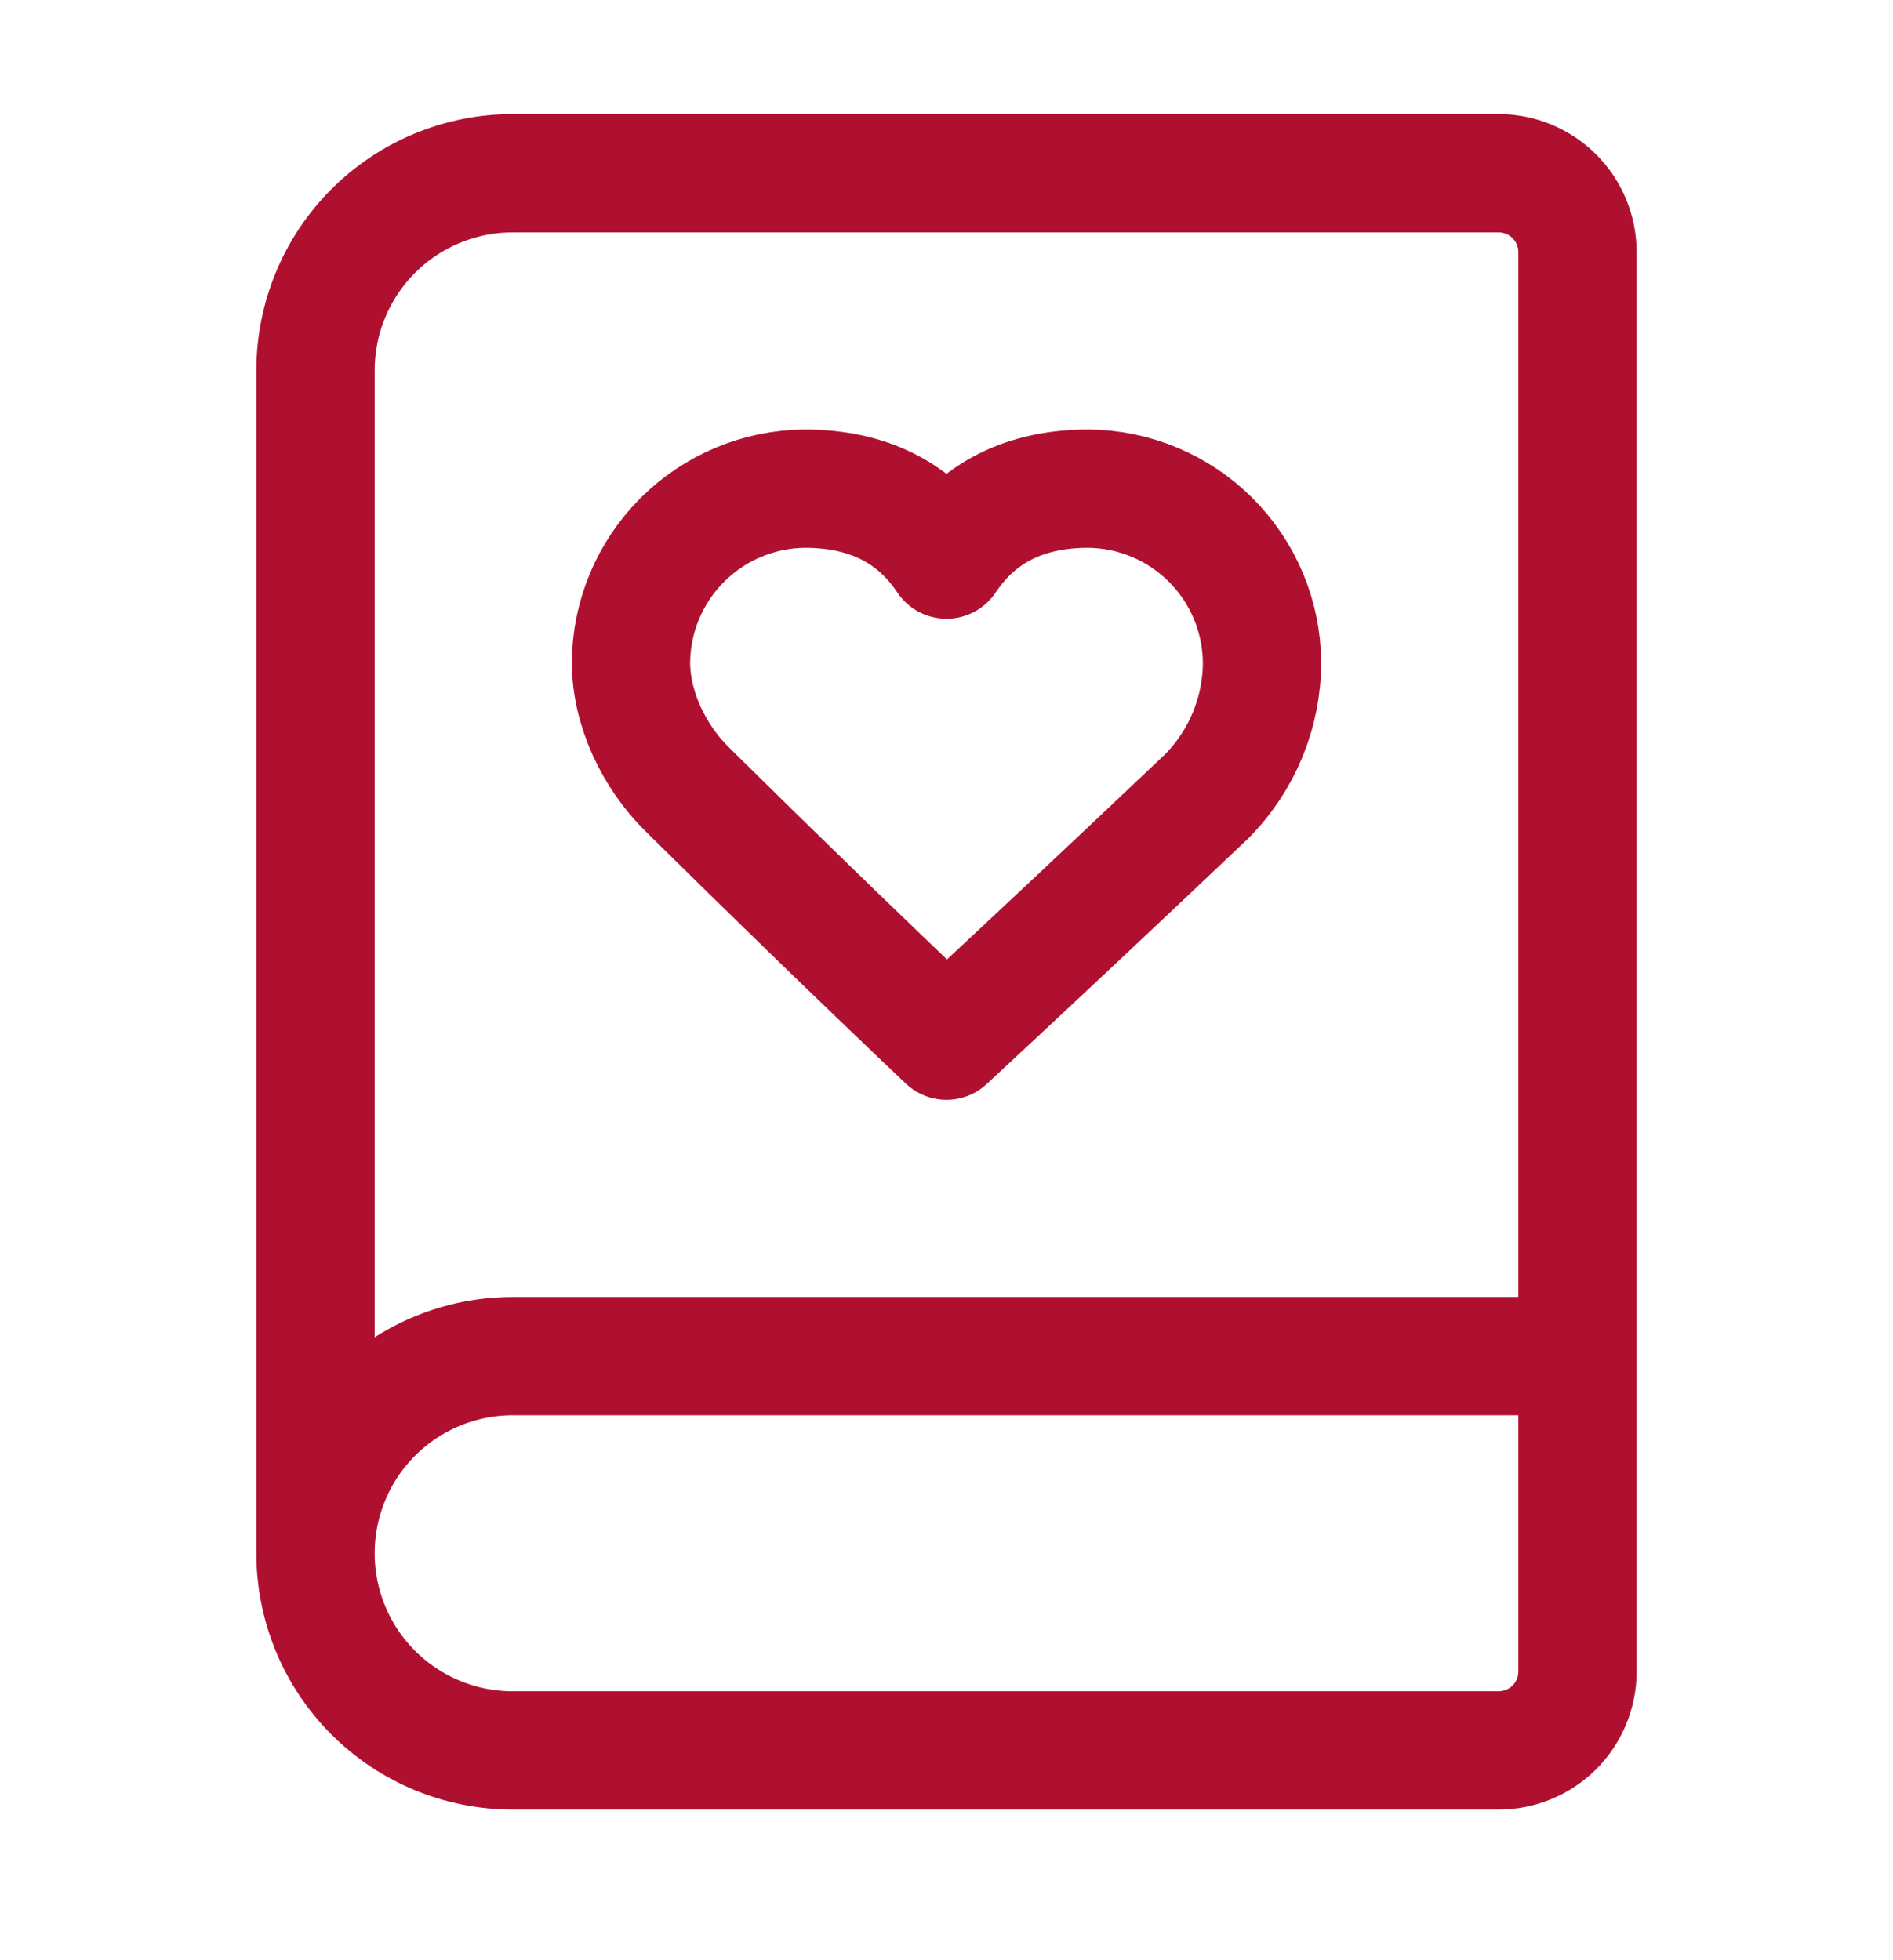 <svg width="28" height="29" viewBox="0 0 28 29" fill="none" xmlns="http://www.w3.org/2000/svg">
<path d="M18.667 9.796C18.661 9.117 18.388 8.468 17.908 7.988C17.428 7.508 16.779 7.236 16.1 7.229C15.167 7.229 14.467 7.579 14 8.279C13.533 7.579 12.833 7.229 11.9 7.229C11.221 7.236 10.572 7.508 10.092 7.988C9.612 8.468 9.339 9.117 9.333 9.796C9.333 10.496 9.683 11.196 10.15 11.663C11.421 12.92 12.704 14.165 14 15.396C15.29 14.198 16.573 12.992 17.85 11.78C18.373 11.252 18.667 10.539 18.667 9.796Z" stroke="#B01030" stroke-width="1.75" stroke-linecap="round" stroke-linejoin="round"/>
<path d="M4.667 22.98V5.48C4.667 4.706 4.974 3.964 5.521 3.417C6.068 2.87 6.81 2.563 7.583 2.563H22.167C22.476 2.563 22.773 2.686 22.992 2.905C23.21 3.123 23.333 3.42 23.333 3.73V24.73C23.333 25.039 23.21 25.336 22.992 25.555C22.773 25.773 22.476 25.896 22.167 25.896H7.583C6.81 25.896 6.068 25.589 5.521 25.042C4.974 24.495 4.667 23.753 4.667 22.98ZM4.667 22.98C4.667 22.206 4.974 21.464 5.521 20.917C6.068 20.37 6.81 20.063 7.583 20.063H23.333" stroke="#B01030" stroke-width="1.75" stroke-linecap="round" stroke-linejoin="round"/>
</svg>
